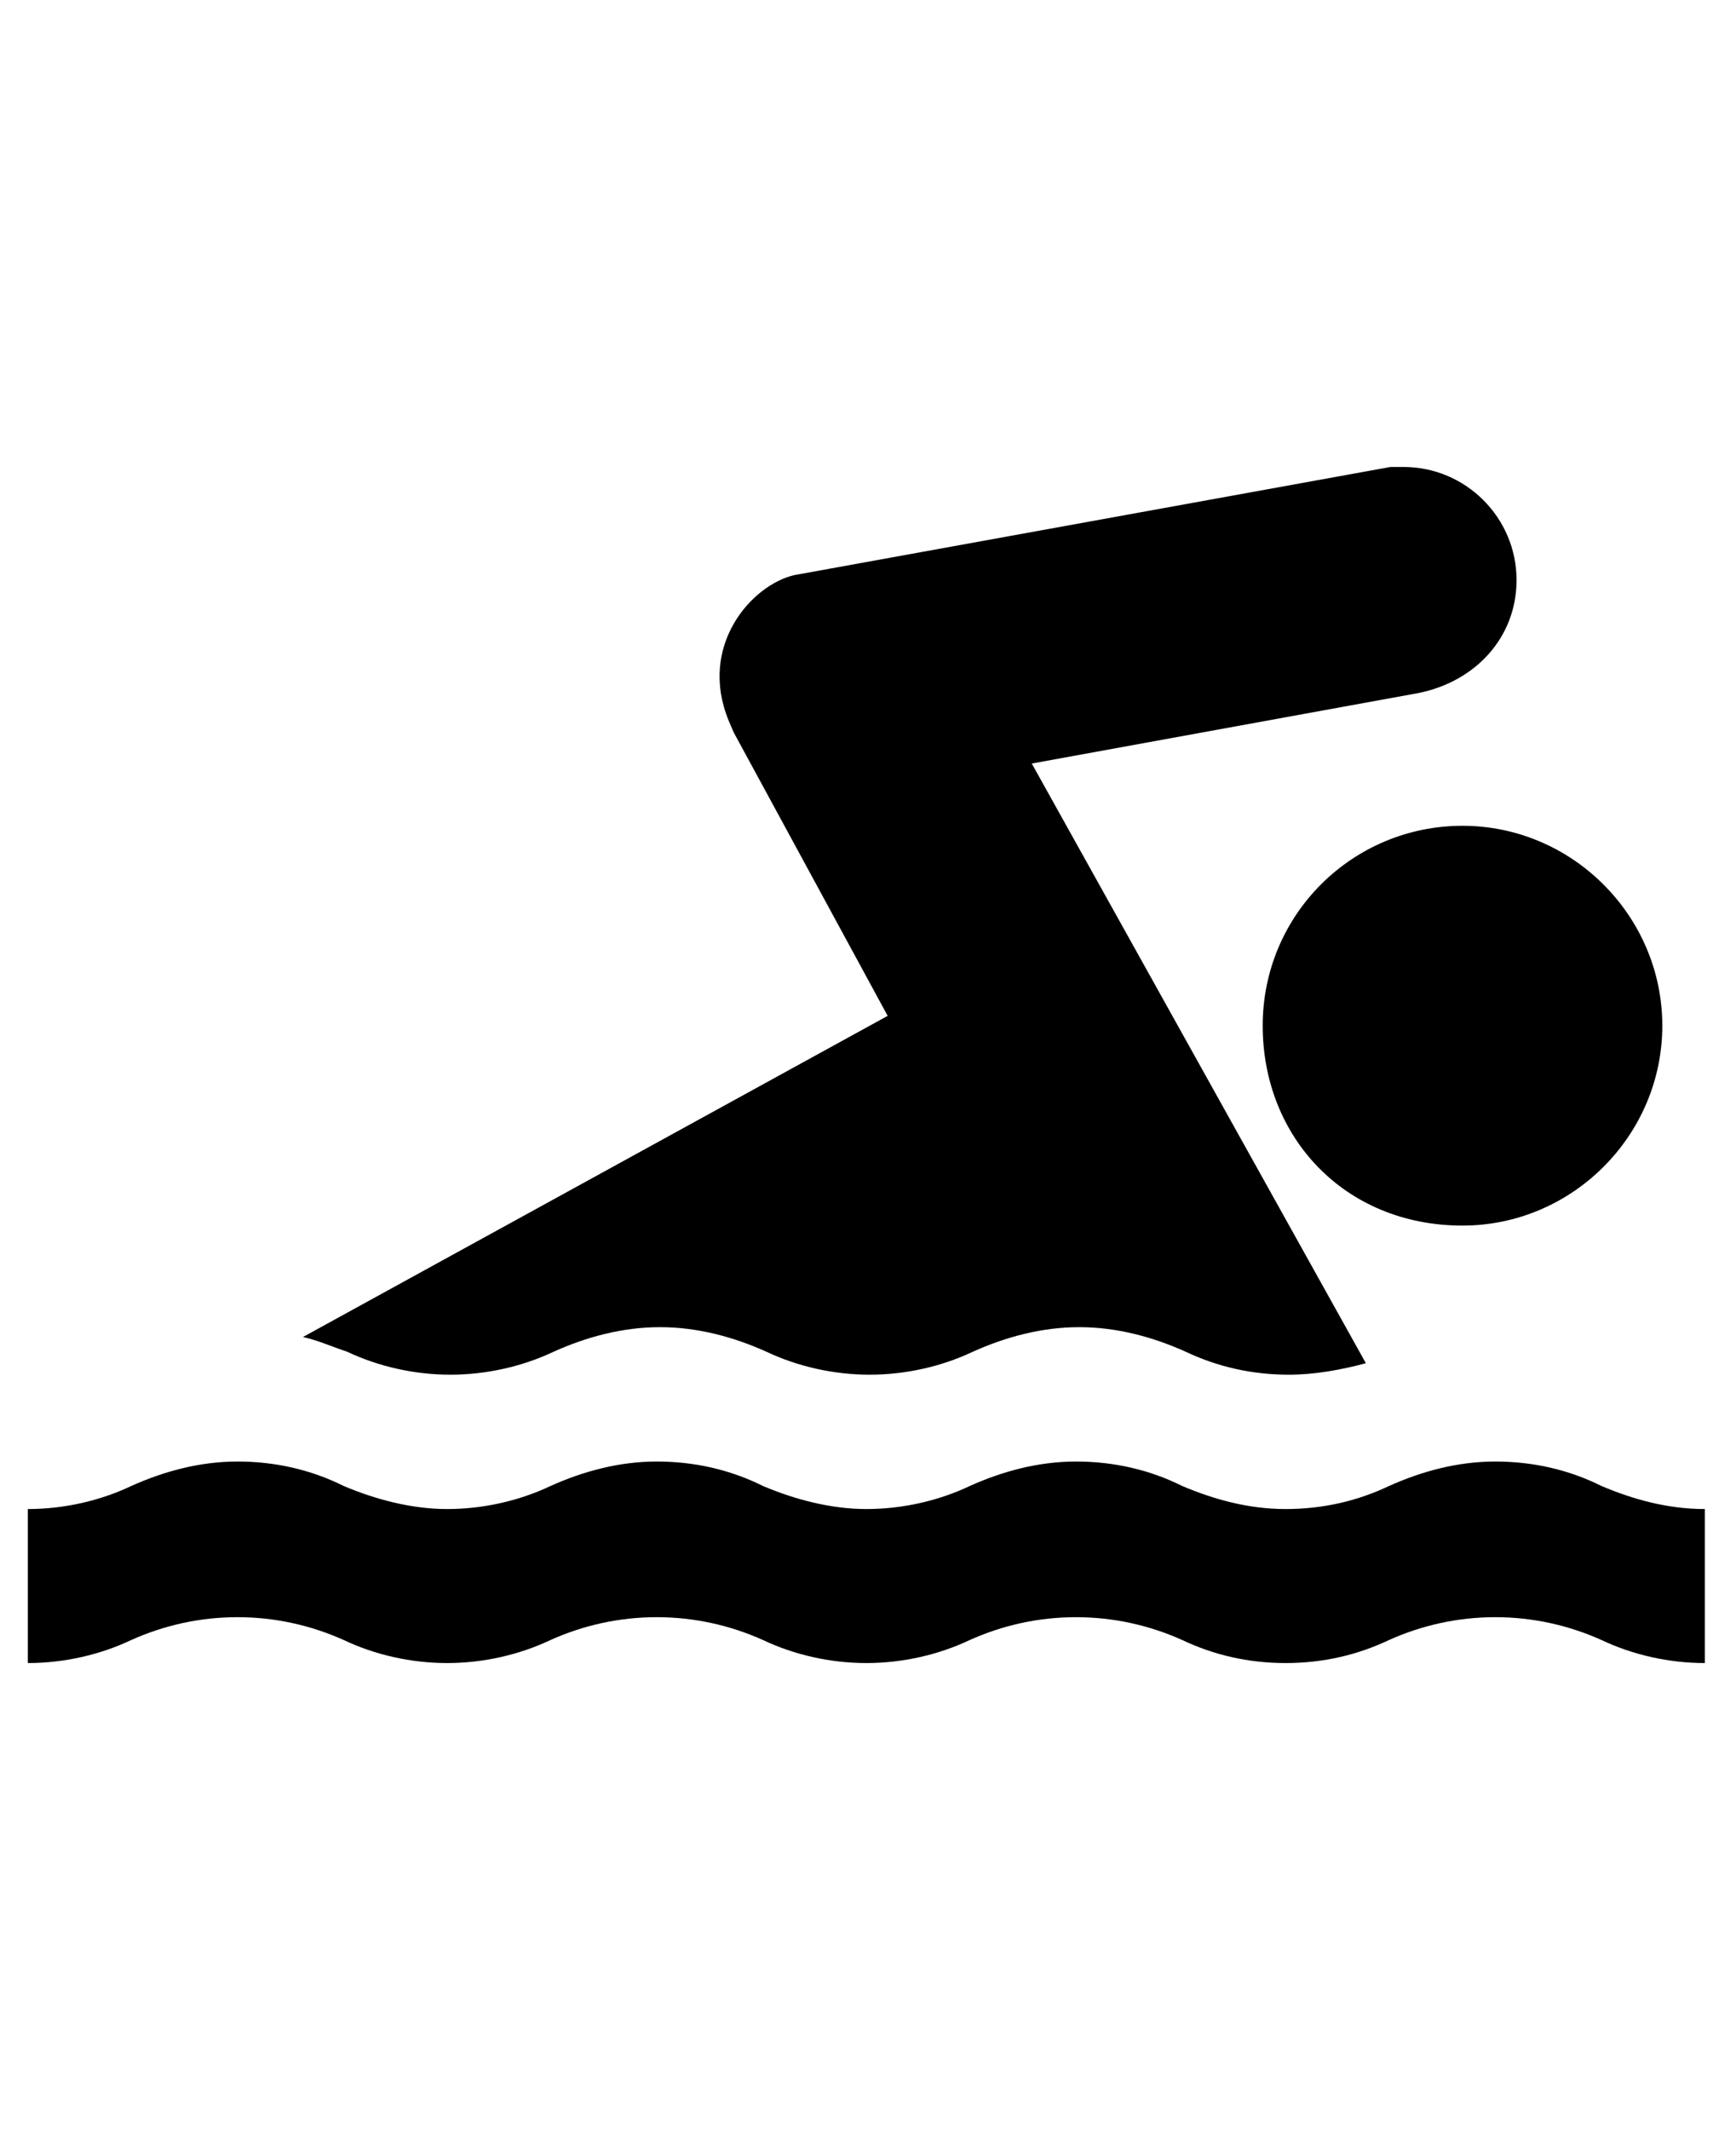 <?xml version="1.0" encoding="utf-8"?>
<!-- Generator: Adobe Illustrator 25.2.1, SVG Export Plug-In . SVG Version: 6.00 Build 0)  -->
<svg version="1.1" id="Layer_1" xmlns="http://www.w3.org/2000/svg" xmlns:xlink="http://www.w3.org/1999/xlink" x="0px" y="0px"
	 viewBox="0 0 106 130" style="enable-background:new 0 0 106 130;" xml:space="preserve">
<path d="M104.1,101.5c-2.2,0-4.4-0.5-6.3-1.4c-2-0.9-4.2-1.4-6.5-1.4c-2.3,0-4.5,0.5-6.5,1.4c-1.9,0.9-4,1.4-6.3,1.4
	s-4.4-0.5-6.3-1.4c-2-0.9-4.2-1.4-6.5-1.4c-2.3,0-4.5,0.5-6.5,1.4c-1.9,0.9-4.1,1.4-6.3,1.4c-2.2,0-4.4-0.5-6.3-1.4
	c-2-0.9-4.2-1.4-6.5-1.4c-2.3,0-4.5,0.5-6.5,1.4c-1.9,0.9-4.1,1.4-6.3,1.4c-2.2,0-4.4-0.5-6.3-1.4c-2-0.9-4.2-1.4-6.5-1.4
	c-2.3,0-4.5,0.5-6.5,1.4c-1.9,0.9-4.1,1.4-6.3,1.4v-9.4c2.2,0,4.4-0.5,6.3-1.4c2-0.9,4.2-1.5,6.5-1.5c2.3,0,4.5,0.5,6.5,1.5
	c1.9,0.8,4.1,1.4,6.3,1.4c2.2,0,4.4-0.5,6.3-1.4c2-0.9,4.2-1.5,6.5-1.5c2.3,0,4.5,0.5,6.5,1.5c1.9,0.8,4.1,1.4,6.3,1.4
	c2.2,0,4.4-0.5,6.3-1.4c2-0.9,4.2-1.5,6.5-1.5c2.3,0,4.5,0.5,6.5,1.5c1.9,0.8,4,1.4,6.3,1.4s4.4-0.5,6.3-1.4c2-0.9,4.2-1.5,6.5-1.5
	c2.3,0,4.5,0.5,6.5,1.5c1.9,0.8,4,1.4,6.3,1.4V101.5z"/>
<path d="M89.3,74.8c6.7,0,12.2-5.5,12.2-12.2S96,50.4,89.3,50.4c-6.7,0-12.2,5.4-12.2,12.2S82.1,74.8,89.3,74.8z"/>
<path d="M18.5,81.6c0.9,0.2,1.8,0.6,2.7,0.9c1.9,0.9,4.1,1.4,6.3,1.4c2.2,0,4.4-0.5,6.3-1.4c2-0.9,4.2-1.5,6.5-1.5
	c2.3,0,4.5,0.6,6.5,1.5c1.9,0.9,4.1,1.4,6.3,1.4c2.2,0,4.4-0.5,6.3-1.4c2-0.9,4.2-1.5,6.5-1.5c2.3,0,4.5,0.6,6.5,1.5
	c1.9,0.9,4,1.4,6.3,1.4c1.6,0,3.2-0.3,4.7-0.7L63,46.6l23.6-4.3c3.5-0.7,6-3.4,6-6.9c0-3.8-3.1-6.9-6.9-6.9c-0.3,0-0.5,0-0.8,0
	l-36.4,6.6c-2.6,0.6-5.9,4.3-4,8.9l0.3,0.7L54.2,62L18.5,81.6z"/>
</svg>
